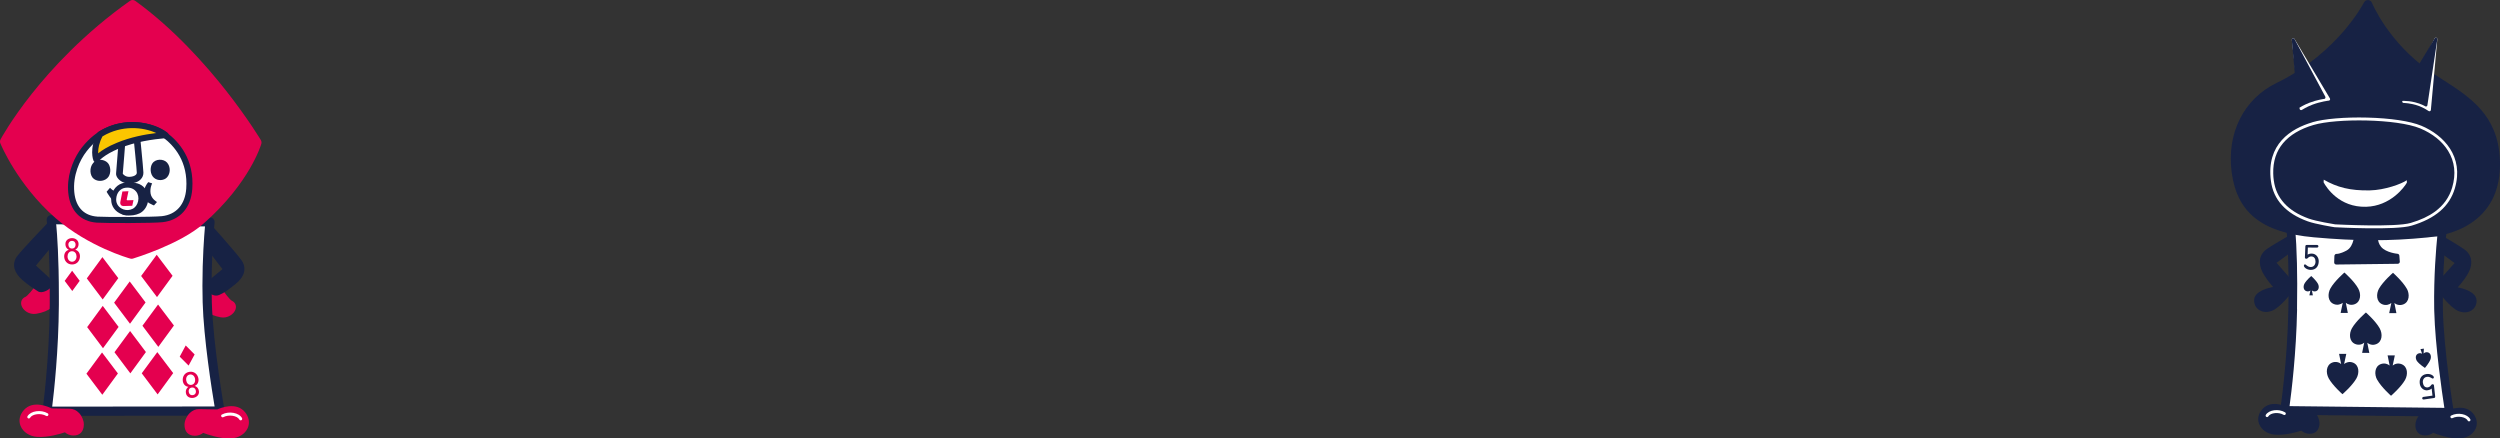 <svg width="325" height="57" viewBox="0 0 325 57" fill="none" xmlns="http://www.w3.org/2000/svg">
<rect x="0" y="0" width="325" height="57" fill="#333333" stroke="none"/>
<g clip-path="url(#clip0_48_342)">
<path d="M300.216 30.941L299.642 29.604C299.627 29.57 299.599 29.546 299.565 29.536C299.532 29.527 299.493 29.527 299.465 29.546C299.426 29.565 295.778 31.619 294.706 32.36C294.074 32.797 293.758 33.408 293.777 34.11C293.792 34.654 293.997 35.25 294.404 35.866C294.864 36.563 295.276 37.064 295.496 37.309C294.854 37.424 293.117 37.843 293.04 38.959C293.04 39.011 293.035 39.069 293.04 39.122C293.054 39.627 293.308 40.074 293.739 40.329C294.333 40.681 295.122 40.618 295.797 40.171C297.052 39.339 298.45 37.319 298.507 37.232C298.521 37.208 298.531 37.184 298.531 37.16C298.531 37.131 298.521 37.102 298.502 37.078C298.502 37.078 296.118 34.356 295.951 34.163C296.161 34.009 300.178 31.095 300.178 31.095C300.211 31.071 300.231 31.032 300.231 30.989C300.231 30.974 300.231 30.96 300.221 30.941H300.216Z" fill="#172244"/>
<path d="M321.951 39.026C321.879 37.91 320.151 37.477 319.509 37.357C319.729 37.117 320.151 36.626 320.62 35.928C321.065 35.26 321.28 34.615 321.266 34.038C321.252 33.389 320.945 32.831 320.356 32.413C319.289 31.662 315.665 29.565 315.627 29.546C315.598 29.527 315.559 29.527 315.526 29.536C315.492 29.546 315.464 29.57 315.449 29.604L314.856 30.936C314.856 30.936 314.846 30.97 314.846 30.989C314.846 31.027 314.865 31.061 314.899 31.085C314.899 31.085 318.882 34.043 319.093 34.197C318.92 34.389 316.512 37.083 316.512 37.083C316.488 37.107 316.479 37.141 316.479 37.169C316.479 37.193 316.488 37.218 316.498 37.237C316.555 37.323 317.924 39.363 319.174 40.209C319.849 40.666 320.639 40.733 321.237 40.392C321.702 40.123 321.965 39.642 321.955 39.089C321.955 39.069 321.955 39.045 321.955 39.026H321.951Z" fill="#172244"/>
<path d="M297.789 29.661C297.789 29.661 298.182 33.091 298.048 40.19C297.918 47.284 296.985 53.349 296.985 53.349L318.422 53.59C318.422 53.59 317.087 45.533 317.001 40.103C316.919 34.668 317.47 30.181 317.47 30.181L297.789 29.661Z" fill="white"/>
<path d="M297.373 29.281C297.262 29.402 297.21 29.565 297.229 29.729C297.229 29.762 297.612 33.216 297.488 40.18C297.358 47.154 296.439 53.205 296.43 53.263C296.406 53.426 296.449 53.59 296.559 53.715C296.664 53.84 296.817 53.912 296.985 53.917L318.422 54.157C318.59 54.157 318.748 54.085 318.858 53.96C318.968 53.835 319.011 53.662 318.987 53.498C318.973 53.417 317.661 45.423 317.575 40.099C317.494 34.769 318.035 30.296 318.039 30.253C318.059 30.094 318.011 29.936 317.905 29.815C317.8 29.695 317.652 29.623 317.494 29.618L297.813 29.099C297.65 29.099 297.492 29.161 297.382 29.281H297.373ZM298.613 40.204C298.656 37.785 298.641 35.794 298.603 34.216C298.555 32.273 298.469 30.965 298.411 30.248C299.565 30.277 315.732 30.705 316.847 30.734C316.704 32.158 316.378 35.871 316.445 40.118C316.445 40.238 316.445 40.363 316.455 40.488C316.57 44.961 317.46 51.026 317.767 53.022C316.551 53.008 298.814 52.811 297.641 52.796C297.88 51.041 298.517 45.928 298.622 40.204H298.613Z" fill="#172244"/>
<path d="M311.974 33.99L311.916 33.24C311.907 33.105 311.802 32.999 311.667 32.99C311.653 32.99 310.188 32.85 309.551 32.1C308.934 31.369 309.168 30.421 309.173 30.412C309.192 30.33 309.173 30.243 309.125 30.176C309.078 30.109 308.996 30.07 308.915 30.065L306.339 29.984C306.263 29.984 306.191 30.012 306.138 30.065C306.085 30.118 306.057 30.191 306.057 30.267C306.057 30.287 306.095 32.013 305.042 32.576C304.18 33.033 303.783 33.004 303.778 33.004H303.788C303.711 32.995 303.63 33.019 303.572 33.067C303.515 33.115 303.476 33.187 303.472 33.269L303.443 34.106C303.443 34.182 303.467 34.255 303.519 34.308C303.572 34.361 303.644 34.389 303.721 34.389L311.706 34.293C311.782 34.293 311.854 34.26 311.907 34.202C311.959 34.144 311.983 34.072 311.979 33.995L311.974 33.99Z" fill="#172244"/>
<path d="M300.944 53.619C300.628 53.282 300.24 53.094 299.819 53.08C299.819 53.08 297.928 53.022 297.559 53.008C297.186 52.815 295.276 51.911 294.127 53.162C293.591 53.744 293.428 54.46 293.686 55.119C293.983 55.879 294.778 56.428 295.716 56.504C297.081 56.62 298.66 56.153 299.173 55.985C299.35 56.144 299.699 56.375 300.221 56.394C300.594 56.403 300.91 56.298 301.14 56.081C301.384 55.85 301.518 55.499 301.533 55.071C301.533 55.042 301.533 55.013 301.533 54.985C301.523 54.513 301.298 53.984 300.949 53.609L300.944 53.619Z" fill="#172244"/>
<path d="M321.505 53.758C320.433 52.44 318.47 53.224 318.087 53.393C317.968 53.393 315.828 53.321 315.828 53.321C314.751 53.287 314.023 54.417 313.999 55.206C313.975 56.062 314.435 56.586 315.229 56.61C315.751 56.625 316.115 56.413 316.302 56.264C316.804 56.461 318.355 57.024 319.72 56.995C320.658 56.976 321.486 56.48 321.826 55.74C322.123 55.095 322.008 54.369 321.505 53.753V53.758Z" fill="#172244"/>
<path d="M294.558 53.936C294.505 54.023 294.529 54.138 294.62 54.196C294.706 54.249 294.821 54.225 294.878 54.133C295.175 53.648 296.223 53.542 296.874 53.931C296.965 53.984 297.075 53.955 297.128 53.864C297.181 53.773 297.152 53.657 297.061 53.604C296.223 53.104 294.96 53.272 294.553 53.931L294.558 53.936Z" fill="white"/>
<path d="M318.652 54.018C318.561 54.066 318.523 54.177 318.571 54.273C318.619 54.364 318.729 54.403 318.824 54.355C319.49 54.013 320.548 54.186 320.806 54.682C320.854 54.773 320.969 54.807 321.06 54.758C321.151 54.71 321.184 54.595 321.136 54.504C320.777 53.816 319.523 53.571 318.657 54.018H318.652Z" fill="white"/>
<path d="M324.981 20.664C324.708 14.945 321.084 12.622 317.58 10.371C317.073 10.044 316.551 9.707 316.048 9.37C313.185 7.427 311.247 5.085 310.121 3.459C308.901 1.694 308.355 0.371 308.35 0.357C308.269 0.155 308.073 0.016 307.852 0.006C307.632 -0.004 307.426 0.117 307.326 0.314C307.316 0.328 306.459 1.988 304.635 4.099C302.955 6.037 300.092 8.769 295.98 10.77C291.69 12.843 289.445 17.306 290.12 22.419C290.47 25.055 291.465 26.993 293.17 28.354C294.893 29.73 297.392 30.548 300.81 30.851C306.383 31.351 310.653 31.356 315.555 30.87C317.393 30.692 320.012 30.115 322.042 28.393C324.153 26.599 325.144 23.997 324.986 20.664H324.981Z" fill="#172244"/>
<path d="M307.598 26.881C310.758 26.795 312.572 24.332 312.893 23.745L312.883 23.428C312.228 23.895 310.04 24.712 308.063 24.751C305.52 24.799 303.811 24.352 302.088 23.356L302.069 23.702C302.437 24.385 304.108 26.978 307.593 26.881H307.598Z" fill="white"/>
<path d="M300.628 15.891C297.813 16.723 294.591 18.724 295.218 23.52C295.539 25.968 297.143 27.733 299.986 28.767C301.049 29.152 303.409 29.527 303.51 29.541C303.515 29.541 303.524 29.541 303.529 29.541C303.85 29.561 311.428 29.955 313.496 29.339C316.598 28.416 318.442 26.829 319.131 24.486C320.352 20.34 317.676 17.56 314.765 16.343C313.329 15.747 310.763 15.362 307.718 15.285C304.846 15.213 302.126 15.444 300.623 15.886L300.628 15.891ZM295.592 23.471C295.549 23.159 295.525 22.856 295.52 22.558C295.482 20.99 295.912 19.662 296.803 18.604C297.684 17.555 299.005 16.767 300.738 16.252C303.759 15.357 311.596 15.434 314.631 16.695C316.23 17.363 317.479 18.368 318.245 19.6C319.121 21.014 319.303 22.62 318.781 24.38C318.408 25.645 317.656 26.699 316.546 27.512C315.718 28.118 314.688 28.599 313.4 28.979C311.423 29.57 303.845 29.18 303.567 29.166C303.4 29.137 301.121 28.772 300.12 28.411C297.42 27.43 295.898 25.766 295.596 23.471H295.592Z" fill="white"/>
<path d="M299.134 14.126L298.119 5.166L302.72 12.89C302.72 12.89 301.628 13.005 300.503 13.438C299.752 13.727 299.13 14.121 299.13 14.121L299.134 14.126Z" fill="white"/>
<path d="M298.062 4.992C297.98 5.021 297.928 5.103 297.937 5.19L298.952 14.15C298.962 14.213 299 14.27 299.058 14.299C299.115 14.328 299.182 14.323 299.24 14.29C299.244 14.29 299.852 13.9 300.58 13.621C301.667 13.203 302.739 13.082 302.749 13.082C302.811 13.078 302.868 13.039 302.897 12.981C302.926 12.924 302.921 12.856 302.892 12.799L298.292 5.074C298.249 4.997 298.153 4.964 298.071 4.992H298.062ZM298.407 6.012C299.106 7.186 302.174 12.337 302.418 12.751C302.016 12.813 301.245 12.962 300.441 13.27C299.962 13.453 299.541 13.674 299.287 13.818C299.23 13.332 298.555 7.368 298.402 6.012H298.407Z" fill="white"/>
<path d="M302.299 12.582L298.287 5.079C298.244 5.002 298.153 4.964 298.067 4.988C297.981 5.012 297.928 5.093 297.933 5.185L298.699 13.823C298.703 13.89 298.747 13.948 298.804 13.977C298.861 14.006 298.933 14.001 298.986 13.967C298.991 13.967 299.474 13.65 300.197 13.366C301.279 12.953 302.136 12.861 302.146 12.861C302.208 12.856 302.26 12.818 302.289 12.76C302.318 12.702 302.318 12.64 302.289 12.582H302.299Z" fill="#172244"/>
<path d="M315.828 14.28L316.665 5.089L312.472 13.198C312.472 13.198 313.405 13.198 314.463 13.578C315.229 13.857 315.828 14.28 315.828 14.28Z" fill="white"/>
<path d="M316.503 5.002L312.309 13.111C312.28 13.169 312.28 13.241 312.314 13.294C312.347 13.352 312.41 13.385 312.472 13.385C312.481 13.385 313.391 13.395 314.401 13.756C315.129 14.02 315.718 14.429 315.722 14.434C315.775 14.472 315.847 14.477 315.909 14.448C315.971 14.419 316.01 14.362 316.014 14.294L316.852 5.103C316.862 5.012 316.804 4.93 316.718 4.906C316.632 4.882 316.541 4.92 316.498 4.997L316.503 5.002ZM316.397 6.022C316.263 7.493 315.722 13.438 315.675 13.953C315.421 13.799 315.009 13.573 314.53 13.4C313.803 13.14 313.142 13.053 312.773 13.025C312.998 12.592 315.718 7.335 316.397 6.026V6.022Z" fill="white"/>
<path d="M316.732 4.916C316.646 4.887 316.555 4.916 316.507 4.992L311.758 12.847C311.72 12.909 311.725 12.986 311.758 13.044C311.797 13.107 311.864 13.135 311.936 13.13C311.945 13.13 312.879 13.034 313.922 13.294C314.779 13.501 315.272 13.813 315.277 13.818C315.33 13.852 315.397 13.857 315.454 13.833C315.512 13.809 315.55 13.751 315.56 13.688L316.847 5.122C316.862 5.036 316.809 4.949 316.728 4.92L316.732 4.916Z" fill="#172244"/>
<path fill-rule="evenodd" clip-rule="evenodd" d="M306.574 37.506C306.043 36.539 304.774 35.428 304.774 35.428C304.774 35.428 303.5 36.525 302.959 37.487C302.572 38.175 302.586 39.189 303.386 39.521C303.869 39.728 304.329 39.555 304.558 39.363L304.281 40.68H304.75L305.219 40.685L304.956 39.363C305.176 39.56 305.636 39.738 306.124 39.541C306.928 39.218 306.957 38.194 306.574 37.511V37.506Z" fill="#172244"/>
<path fill-rule="evenodd" clip-rule="evenodd" d="M312.888 37.54C312.352 36.573 311.088 35.462 311.088 35.462C311.088 35.462 309.815 36.563 309.269 37.52C308.886 38.203 308.9 39.223 309.695 39.555C310.183 39.762 310.638 39.584 310.873 39.387L310.595 40.709H311.064H311.533L311.27 39.392C311.5 39.589 311.95 39.767 312.443 39.565C313.242 39.242 313.271 38.223 312.893 37.535L312.888 37.54Z" fill="#172244"/>
<path fill-rule="evenodd" clip-rule="evenodd" d="M309.37 42.696C308.833 41.729 307.57 40.623 307.57 40.623C307.57 40.623 306.291 41.719 305.746 42.681C305.358 43.369 305.377 44.389 306.176 44.721C306.665 44.923 307.124 44.754 307.349 44.547L307.076 45.87H307.541L308.01 45.88L307.747 44.557C307.977 44.759 308.427 44.937 308.92 44.735C309.719 44.408 309.748 43.393 309.37 42.705V42.696Z" fill="#172244"/>
<path fill-rule="evenodd" clip-rule="evenodd" d="M302.72 49.17C303.256 50.136 304.52 51.247 304.52 51.247C304.52 51.247 305.798 50.146 306.339 49.189C306.727 48.506 306.713 47.486 305.913 47.15C305.42 46.947 304.965 47.126 304.735 47.318L305.018 46H304.549H304.08L304.348 47.323C304.118 47.116 303.658 46.943 303.175 47.14C302.375 47.467 302.347 48.482 302.725 49.17H302.72Z" fill="#172244"/>
<path fill-rule="evenodd" clip-rule="evenodd" d="M309.039 49.372C309.571 50.338 310.834 51.45 310.834 51.45C310.834 51.45 312.113 50.348 312.658 49.391C313.046 48.703 313.027 47.688 312.228 47.352C311.739 47.15 311.28 47.318 311.05 47.52L311.328 46.202H310.858L310.389 46.197L310.653 47.52C310.428 47.323 309.973 47.145 309.475 47.342C308.68 47.664 308.647 48.689 309.03 49.372H309.039Z" fill="#172244"/>
<path d="M300.575 32.97C300.321 32.956 300.116 33.014 299.991 33.11L300.02 32.182C300.269 32.182 301.221 32.186 301.221 32.186C301.317 32.186 301.389 32.109 301.394 32.018C301.394 31.922 301.317 31.845 301.226 31.845H299.867C299.776 31.84 299.704 31.907 299.699 31.999L299.637 33.466C299.632 33.557 299.704 33.634 299.795 33.639C299.809 33.644 299.824 33.639 299.833 33.639C299.895 33.634 299.958 33.605 300.001 33.562C300.106 33.442 300.254 33.336 300.465 33.336C300.853 33.341 301.02 33.644 301.016 34.019C301.016 34.399 300.781 34.716 300.403 34.711C299.948 34.711 299.809 34.375 299.647 34.37C299.546 34.37 299.503 34.466 299.503 34.543C299.503 34.74 299.867 35.081 300.393 35.086C301.044 35.086 301.437 34.639 301.437 33.947C301.437 33.451 301.083 32.994 300.585 32.97H300.575Z" fill="#172244"/>
<path fill-rule="evenodd" clip-rule="evenodd" d="M301.322 36.876C301.068 36.414 300.46 35.88 300.46 35.88C300.46 35.88 299.848 36.405 299.589 36.861C299.403 37.188 299.412 37.684 299.795 37.838C300.03 37.939 300.25 37.852 300.355 37.761L300.221 38.391H300.446H300.671L300.547 37.756C300.657 37.852 300.877 37.939 301.107 37.847C301.49 37.693 301.509 37.203 301.322 36.876Z" fill="#172244"/>
<path d="M315.56 50.733C315.809 50.709 316.005 50.622 316.115 50.507L316.22 51.43C315.971 51.464 315.033 51.598 315.033 51.598C314.942 51.613 314.88 51.699 314.89 51.795C314.899 51.887 314.985 51.949 315.081 51.935L316.431 51.742C316.517 51.728 316.584 51.646 316.574 51.56L316.416 50.103C316.407 50.011 316.326 49.939 316.235 49.949C316.225 49.949 316.206 49.949 316.192 49.958C316.134 49.978 316.077 50.006 316.043 50.069C315.957 50.199 315.828 50.324 315.617 50.358C315.234 50.41 315.028 50.141 314.976 49.761C314.923 49.396 315.105 49.045 315.483 48.992C315.928 48.92 316.124 49.237 316.282 49.213C316.378 49.194 316.412 49.097 316.397 49.025C316.369 48.833 315.957 48.549 315.435 48.626C314.794 48.722 314.473 49.222 314.574 49.901C314.641 50.401 315.067 50.79 315.564 50.742L315.56 50.733Z" fill="#172244"/>
<path fill-rule="evenodd" clip-rule="evenodd" d="M314.243 46.981C314.564 47.4 315.243 47.832 315.243 47.832C315.243 47.832 315.77 47.222 315.957 46.731C316.091 46.38 316.009 45.899 315.612 45.803C315.363 45.74 315.162 45.851 315.066 45.966L315.105 45.322L314.884 45.351L314.66 45.385L314.875 45.99C314.755 45.913 314.53 45.865 314.31 45.99C313.951 46.207 314.013 46.683 314.238 46.986L314.243 46.981Z" fill="#172244"/>
</g>
<g clip-path="url(#clip1_48_342)">
<path d="M30.153 39.109C29.912 38.998 29.179 38.093 28.591 37.168C28.551 37.102 28.496 37.047 28.43 37.006C27.466 36.38 26.823 36.602 26.522 36.784C26.216 36.976 25.713 37.481 25.844 38.709C25.93 39.503 26.311 40.135 26.974 40.59C27.416 40.893 27.974 41.11 28.672 41.247C29.57 41.429 30.424 40.842 30.625 40.2C30.771 39.74 30.58 39.301 30.148 39.104L30.153 39.109Z" fill="#E4004F"/>
<path d="M7.011 36.42C6.72 36.223 6.082 35.98 5.093 36.571C5.027 36.612 4.972 36.662 4.927 36.728C4.309 37.623 3.546 38.497 3.3 38.598C3.3 38.598 3.3 38.598 3.295 38.598C2.858 38.78 2.652 39.22 2.782 39.685C2.968 40.342 3.782 40.943 4.701 40.792C6.449 40.504 7.428 39.685 7.619 38.366C7.795 37.142 7.312 36.622 7.011 36.42Z" fill="#E4004F"/>
<path d="M7.508 31.012C7.508 31.012 7.508 30.997 7.508 30.987L7.292 28.526C7.282 28.414 7.207 28.318 7.101 28.278C6.996 28.242 6.875 28.268 6.8 28.349C6.644 28.51 2.958 32.336 2.24 33.286C1.848 33.807 1.733 34.388 1.898 34.964C2.044 35.46 2.391 35.95 2.928 36.42C3.701 37.077 4.259 37.436 4.661 37.694L4.937 37.876C5.409 38.199 6.328 37.744 6.695 37.284C6.83 37.112 6.885 36.951 6.885 36.804C6.885 36.637 6.81 36.496 6.705 36.395C6.343 36.056 5.153 34.959 4.676 34.52C4.987 34.146 7.438 31.194 7.438 31.194C7.483 31.143 7.503 31.078 7.503 31.007L7.508 31.012Z" fill="#172244"/>
<path d="M31.404 33.842C30.721 32.867 27.18 28.904 27.029 28.738C26.954 28.652 26.839 28.621 26.728 28.657C26.623 28.692 26.542 28.783 26.527 28.894L26.221 31.34C26.221 31.34 26.221 31.366 26.221 31.376C26.221 31.442 26.241 31.502 26.281 31.553C26.281 31.553 28.616 34.59 28.918 34.984C28.375 35.429 27.059 36.516 26.798 36.809C26.708 36.905 26.668 37.026 26.668 37.163C26.668 37.34 26.743 37.542 26.894 37.749C27.25 38.234 27.938 38.608 28.511 38.34C29.249 38.002 29.626 37.714 30.6 36.941C31.811 35.98 32.102 34.853 31.404 33.842Z" fill="#172244"/>
<path d="M6.654 28.551C6.654 28.551 7.111 32.154 7.061 39.614C7.011 47.064 6.112 53.452 6.112 53.452L28.606 53.432C28.606 53.432 27.1 44.987 26.944 39.276C26.788 33.569 27.306 28.844 27.306 28.844L6.654 28.551Z" fill="white"/>
<path d="M6.212 28.157C6.097 28.283 6.047 28.46 6.067 28.627C6.067 28.662 6.519 32.291 6.469 39.614C6.418 46.932 5.534 53.311 5.524 53.376C5.499 53.548 5.55 53.72 5.665 53.852C5.776 53.983 5.941 54.059 6.112 54.059L28.606 54.038C28.782 54.038 28.948 53.958 29.058 53.826C29.169 53.69 29.219 53.513 29.189 53.341C29.174 53.255 27.692 44.87 27.537 39.276C27.386 33.681 27.893 28.97 27.898 28.925C27.918 28.758 27.863 28.591 27.753 28.465C27.642 28.338 27.486 28.268 27.316 28.263L6.664 27.97C6.494 27.97 6.328 28.04 6.212 28.167V28.157ZM7.654 39.624C7.654 39.245 7.654 38.876 7.654 38.512C7.654 33.499 7.428 30.431 7.307 29.157C8.518 29.172 25.482 29.415 26.648 29.435C26.537 30.689 26.316 33.62 26.316 37.148C26.316 37.845 26.326 38.563 26.346 39.296C26.477 44.026 27.537 50.688 27.898 52.841C26.622 52.841 8.01 52.861 6.785 52.861C7.016 51.011 7.614 45.629 7.654 39.619V39.624Z" fill="#172244"/>
<path d="M10.27 53.685C9.934 53.331 9.527 53.144 9.085 53.134C9.085 53.134 7.101 53.099 6.71 53.093C6.318 52.896 4.299 51.971 3.109 53.301C2.551 53.922 2.396 54.675 2.672 55.368C2.993 56.166 3.832 56.722 4.816 56.793C6.243 56.894 7.9 56.384 8.437 56.202C8.628 56.368 8.995 56.606 9.542 56.616C10.381 56.626 10.888 56.101 10.898 55.206C10.898 55.196 10.898 55.181 10.898 55.171C10.898 54.665 10.652 54.084 10.27 53.68V53.685Z" fill="#E4004F"/>
<path d="M3.576 54.104C3.521 54.2 3.551 54.316 3.641 54.377C3.737 54.432 3.852 54.402 3.912 54.306C4.214 53.801 5.328 53.669 6.001 54.069C6.097 54.124 6.217 54.094 6.267 53.998C6.323 53.902 6.292 53.781 6.197 53.73C5.313 53.215 3.993 53.407 3.576 54.109V54.104Z" fill="white"/>
<path d="M31.841 53.569C30.701 52.194 28.651 53.043 28.25 53.225C28.124 53.225 25.879 53.184 25.879 53.184C25.437 53.174 25.02 53.351 24.669 53.695C24.262 54.094 23.996 54.68 23.986 55.196C23.976 55.646 24.096 56.02 24.343 56.278C24.569 56.515 24.9 56.641 25.292 56.647C25.839 56.657 26.216 56.434 26.412 56.273C26.939 56.475 28.571 57.046 30.008 56.995C30.992 56.96 31.856 56.429 32.202 55.646C32.504 54.964 32.373 54.205 31.841 53.569Z" fill="#E4004F"/>
<path d="M28.852 53.882C28.757 53.932 28.722 54.054 28.772 54.15C28.822 54.246 28.943 54.281 29.038 54.23C29.731 53.857 30.836 54.023 31.117 54.544C31.167 54.64 31.288 54.675 31.383 54.625C31.479 54.574 31.514 54.453 31.463 54.357C31.072 53.639 29.756 53.402 28.852 53.887V53.882Z" fill="white"/>
<path d="M33.914 18.215C33.899 18.19 32.222 15.395 29.39 11.791C26.773 8.466 22.599 3.735 17.582 0.111C17.377 -0.035 17.1 -0.041 16.894 0.111C10.908 4.346 6.659 9.011 4.148 12.175C1.421 15.617 0.125 18.023 0.07 18.124C-0.015 18.28 -0.025 18.468 0.045 18.634C0.07 18.69 0.618 20.024 1.783 21.899C2.857 23.623 4.68 26.15 7.262 28.389C11.526 32.083 16.724 33.559 16.945 33.62C17.05 33.65 17.166 33.65 17.271 33.62C17.522 33.544 23.423 31.74 26.416 29.106C29.575 26.342 31.454 23.678 32.473 21.924C33.593 20.004 33.96 18.745 33.975 18.69C34.02 18.533 33.995 18.361 33.914 18.22V18.215Z" fill="#E4004F"/>
<path d="M10.959 19.413C10.034 20.585 9.04 22.713 9.266 25.018C9.507 27.459 10.974 28.434 12.611 28.551C13.726 28.626 19.903 28.626 21.098 28.49C23.263 28.247 24.458 26.696 24.609 24.548C24.84 21.323 23.434 19.014 21.385 17.502C19.346 16.006 14.349 15.082 10.964 19.413H10.959Z" fill="white"/>
<path d="M16.649 15.88C15.001 15.986 12.626 16.643 10.647 19.17C9.738 20.323 8.839 22.238 8.839 24.351C8.839 24.583 8.849 24.821 8.874 25.058C9.1 27.378 10.451 28.793 12.581 28.945C13.766 29.026 19.938 29.021 21.139 28.884C23.383 28.632 24.825 27.019 24.995 24.578C25.272 20.732 23.308 18.438 21.611 17.189C20.626 16.466 18.808 15.749 16.649 15.885V15.88ZM12.636 28.157C11.838 28.101 11.18 27.833 10.682 27.368C10.105 26.827 9.758 26.024 9.658 24.983C9.447 22.829 10.351 20.823 11.265 19.661C13.063 17.356 15.212 16.765 16.699 16.669C18.652 16.542 20.315 17.214 21.148 17.826C22.685 18.958 24.463 21.035 24.212 24.523C24.066 26.59 22.911 27.894 21.048 28.101C19.913 28.227 13.771 28.237 12.631 28.162L12.636 28.157Z" fill="#172244"/>
<path d="M15.981 16.81C15.981 16.81 15.564 22.319 15.519 22.577C15.489 22.84 16.016 23.426 16.799 23.421C17.578 23.406 18.226 23.047 18.211 22.43C18.195 21.824 17.658 16.588 17.658 16.588L15.976 16.81H15.981Z" fill="white"/>
<path d="M17.608 16.158L15.925 16.38C15.725 16.406 15.564 16.572 15.549 16.78C15.383 18.963 15.122 22.289 15.092 22.516C15.092 22.516 15.092 22.526 15.092 22.531C15.067 22.759 15.167 23.011 15.373 23.244C15.72 23.633 16.257 23.866 16.804 23.86C17.432 23.85 17.974 23.648 18.301 23.305C18.532 23.062 18.652 22.759 18.642 22.425C18.627 21.808 18.11 16.759 18.09 16.547C18.08 16.431 18.02 16.325 17.929 16.249C17.839 16.178 17.723 16.143 17.603 16.158H17.608ZM15.956 22.627C15.956 22.627 15.956 22.642 15.956 22.648C15.956 22.648 15.956 22.632 15.956 22.627ZM17.282 17.083C17.472 18.973 17.774 22.021 17.784 22.45C17.784 22.45 17.784 22.455 17.784 22.46C17.784 22.551 17.748 22.632 17.683 22.703C17.523 22.875 17.181 22.986 16.799 22.991C16.312 22.991 16.016 22.683 15.961 22.577C16.021 22 16.287 18.523 16.387 17.199C16.679 17.159 16.935 17.128 17.276 17.083H17.282Z" fill="#172244"/>
<path d="M13.018 17.452C11.958 19.388 12.505 20.727 12.505 20.727C12.505 20.727 13.148 19.827 15.358 18.923C17.618 17.993 19.948 17.71 21.525 17.563C19.868 16.269 16.186 15.491 13.023 17.452H13.018Z" fill="#FBC600"/>
<path d="M12.817 17.113C12.761 17.148 12.711 17.199 12.681 17.26C11.546 19.337 12.124 20.813 12.149 20.873C12.204 21.005 12.325 21.096 12.465 21.116C12.606 21.136 12.746 21.076 12.832 20.959C12.837 20.949 13.47 20.125 15.514 19.286C17.653 18.402 19.873 18.114 21.57 17.957C21.731 17.942 21.867 17.831 21.912 17.674C21.957 17.517 21.902 17.351 21.776 17.25C20.827 16.507 19.371 16.001 17.879 15.89C16.623 15.799 14.725 15.936 12.827 17.113H12.817ZM20.31 17.295C18.768 17.487 16.975 17.826 15.212 18.554C13.987 19.054 13.219 19.564 12.761 19.933C12.761 19.888 12.761 19.837 12.761 19.787C12.761 19.291 12.877 18.579 13.324 17.73C15.82 16.234 18.582 16.502 20.315 17.295H20.31Z" fill="#172244"/>
<path d="M19.28 24.113C19.28 24.113 18.547 25.245 16.819 25.306C15.092 25.372 14.303 24.412 14.303 24.412L13.861 24.927C13.861 24.927 14.454 26.044 15.328 26.711C15.941 27.186 17.472 27.56 18.05 26.883C18.632 26.206 19.31 25.028 19.31 25.028L19.275 24.118L19.28 24.113Z" fill="#172244"/>
<path d="M19.777 23.846C19.777 23.846 19.461 24.442 19.576 25.154C19.687 25.872 20.41 26.261 20.41 26.261L20.018 26.706C20.018 26.706 18.863 26.302 18.718 25.66C18.462 24.568 19.275 23.679 19.275 23.679L19.777 23.84V23.846Z" fill="#172244"/>
<path d="M16.724 24.037C17.447 24.052 18.14 24.138 18.567 24.679C19.285 25.564 18.928 27.009 17.979 27.448C17.512 27.671 16.98 27.711 16.407 27.671C15.649 27.615 15.358 26.63 15.403 25.841C15.458 24.851 15.89 24.027 16.724 24.042V24.037Z" fill="#172244"/>
<path d="M15.076 25.821C15.016 26.852 15.443 27.934 16.382 27.999C17.085 28.055 17.637 27.974 18.12 27.747C18.657 27.499 19.064 26.963 19.214 26.317C19.37 25.644 19.224 24.967 18.818 24.467C18.305 23.82 17.512 23.719 16.729 23.704C15.795 23.689 15.147 24.517 15.076 25.816V25.821ZM16.432 27.342C15.89 27.302 15.694 26.453 15.734 25.862C15.774 25.134 16.056 24.361 16.724 24.371C17.442 24.386 17.989 24.477 18.315 24.886C18.521 25.139 18.627 25.452 18.627 25.791C18.627 25.917 18.612 26.044 18.582 26.17C18.476 26.62 18.205 26.989 17.848 27.15C17.477 27.327 17.03 27.388 16.437 27.342H16.432Z" fill="#172244"/>
<path d="M16.287 24.073C16.854 24.002 17.512 24.144 17.944 24.679C18.662 25.569 18.31 27.009 17.356 27.459C16.894 27.676 16.382 27.691 15.92 27.529C15.202 27.256 14.735 26.64 14.78 25.842C14.831 24.851 15.463 24.179 16.287 24.078V24.073Z" fill="white"/>
<path d="M16.247 23.749C15.232 23.876 14.514 24.709 14.454 25.826C14.454 25.872 14.454 25.912 14.454 25.958C14.454 26.802 14.961 27.519 15.81 27.843C15.81 27.843 15.81 27.843 15.815 27.843C16.372 28.04 16.97 28.009 17.502 27.762C18.044 27.509 18.451 26.968 18.602 26.322C18.752 25.649 18.607 24.977 18.205 24.477C17.753 23.916 17.04 23.653 16.257 23.754L16.247 23.749ZM15.107 25.953C15.107 25.922 15.107 25.892 15.107 25.862C15.147 25.063 15.629 24.492 16.327 24.406C16.588 24.371 17.251 24.351 17.688 24.891C17.964 25.23 18.059 25.7 17.954 26.17C17.854 26.62 17.577 26.994 17.216 27.16C16.844 27.337 16.422 27.358 16.031 27.216C15.443 26.994 15.102 26.524 15.102 25.948L15.107 25.953Z" fill="#172244"/>
<path d="M16.699 24.856C16.699 24.856 16.503 25.766 16.473 25.948C16.473 26.014 16.503 26.039 16.558 26.039C16.689 26.039 17.356 26.014 17.356 26.014L17.196 26.751C17.196 26.751 16.453 26.782 16.066 26.787C15.81 26.797 15.574 26.615 15.644 26.246C15.714 25.897 15.91 24.892 15.91 24.892L16.704 24.856H16.699Z" fill="#E4004F"/>
<path d="M19.802 21.247C19.476 21.758 19.496 22.652 20.008 23.107C20.521 23.567 21.344 23.471 21.716 23.052C22.168 22.556 22.198 21.687 21.716 21.136C21.259 20.621 20.204 20.626 19.808 21.247H19.802Z" fill="#172244"/>
<path d="M12.123 21.177C11.576 21.793 11.671 22.875 12.219 23.269C12.852 23.724 13.745 23.506 14.102 22.986C14.463 22.465 14.393 21.581 14.002 21.172C13.63 20.767 12.706 20.525 12.123 21.177Z" fill="#172244"/>
<path fill-rule="evenodd" clip-rule="evenodd" d="M13.314 33.428L11.285 36.192L13.349 38.932L15.378 36.162L13.314 33.428Z" fill="#E4004F"/>
<path fill-rule="evenodd" clip-rule="evenodd" d="M20.37 33.12L18.346 35.879L20.41 38.623L22.434 35.854L20.37 33.12Z" fill="#E4004F"/>
<path fill-rule="evenodd" clip-rule="evenodd" d="M16.864 36.587L14.835 39.346L16.9 42.086L18.924 39.316L16.864 36.587Z" fill="#E4004F"/>
<path fill-rule="evenodd" clip-rule="evenodd" d="M13.354 39.766L11.33 42.525L13.389 45.27L15.418 42.5L13.354 39.766Z" fill="#E4004F"/>
<path fill-rule="evenodd" clip-rule="evenodd" d="M20.546 39.589L18.517 42.348L20.581 45.093L22.61 42.318L20.546 39.589Z" fill="#E4004F"/>
<path fill-rule="evenodd" clip-rule="evenodd" d="M16.91 43.031L14.881 45.79L16.945 48.535L18.969 45.765L16.91 43.031Z" fill="#E4004F"/>
<path fill-rule="evenodd" clip-rule="evenodd" d="M13.264 45.821L11.235 48.58L13.299 51.319L15.328 48.55L13.264 45.821Z" fill="#E4004F"/>
<path fill-rule="evenodd" clip-rule="evenodd" d="M20.45 45.775L18.426 48.529L20.491 51.274L22.514 48.504L20.45 45.775Z" fill="#E4004F"/>
<path d="M9.783 32.472C10.084 32.28 10.215 32.078 10.215 31.719C10.21 31.204 9.778 30.951 9.356 30.956C8.934 30.956 8.498 31.219 8.503 31.73C8.503 32.093 8.643 32.291 8.945 32.483C8.553 32.574 8.342 32.932 8.342 33.327C8.342 33.877 8.724 34.388 9.376 34.383C10.029 34.383 10.401 33.857 10.396 33.311C10.396 32.912 10.175 32.558 9.783 32.472ZM8.884 31.81C8.884 31.522 9.06 31.32 9.356 31.315C9.653 31.315 9.828 31.522 9.828 31.805C9.828 32.099 9.663 32.306 9.361 32.311C9.065 32.311 8.889 32.099 8.889 31.81H8.884ZM9.371 34.024C9.06 34.024 8.784 33.776 8.779 33.337C8.779 32.993 8.975 32.664 9.356 32.659C9.743 32.659 9.944 32.983 9.949 33.331C9.949 33.766 9.678 34.019 9.371 34.024Z" fill="#E4004F"/>
<path fill-rule="evenodd" clip-rule="evenodd" d="M9.376 35.197L8.407 36.516L9.396 37.83L10.361 36.506L9.376 35.197Z" fill="#E4004F"/>
<path d="M24.493 50.278C24.222 50.511 24.116 50.728 24.167 51.087C24.242 51.597 24.704 51.784 25.121 51.723C25.543 51.663 25.934 51.344 25.859 50.839C25.804 50.48 25.643 50.298 25.317 50.162C25.693 50.015 25.854 49.626 25.799 49.237C25.718 48.696 25.276 48.236 24.629 48.337C23.981 48.434 23.69 48.995 23.765 49.54C23.82 49.924 24.086 50.253 24.488 50.283L24.493 50.278ZM25.467 50.809C25.508 51.092 25.367 51.319 25.071 51.365C24.779 51.41 24.573 51.228 24.533 50.945C24.488 50.657 24.629 50.425 24.925 50.384C25.221 50.344 25.422 50.521 25.462 50.809H25.467ZM24.684 48.686C24.995 48.641 25.297 48.848 25.362 49.278C25.412 49.621 25.267 49.97 24.88 50.035C24.498 50.086 24.257 49.793 24.207 49.449C24.147 49.02 24.378 48.732 24.684 48.686Z" fill="#E4004F"/>
<path fill-rule="evenodd" clip-rule="evenodd" d="M24.518 47.523L25.302 46.078L24.142 44.911L23.363 46.366L24.518 47.523Z" fill="#E4004F"/>
</g>
<defs>
<clipPath id="clip0_48_342">
<rect width="35" height="57" fill="white" transform="translate(290)"/>
</clipPath>
<clipPath id="clip1_48_342">
<rect width="34" height="57" fill="white"/>
</clipPath>
</defs>
</svg>
